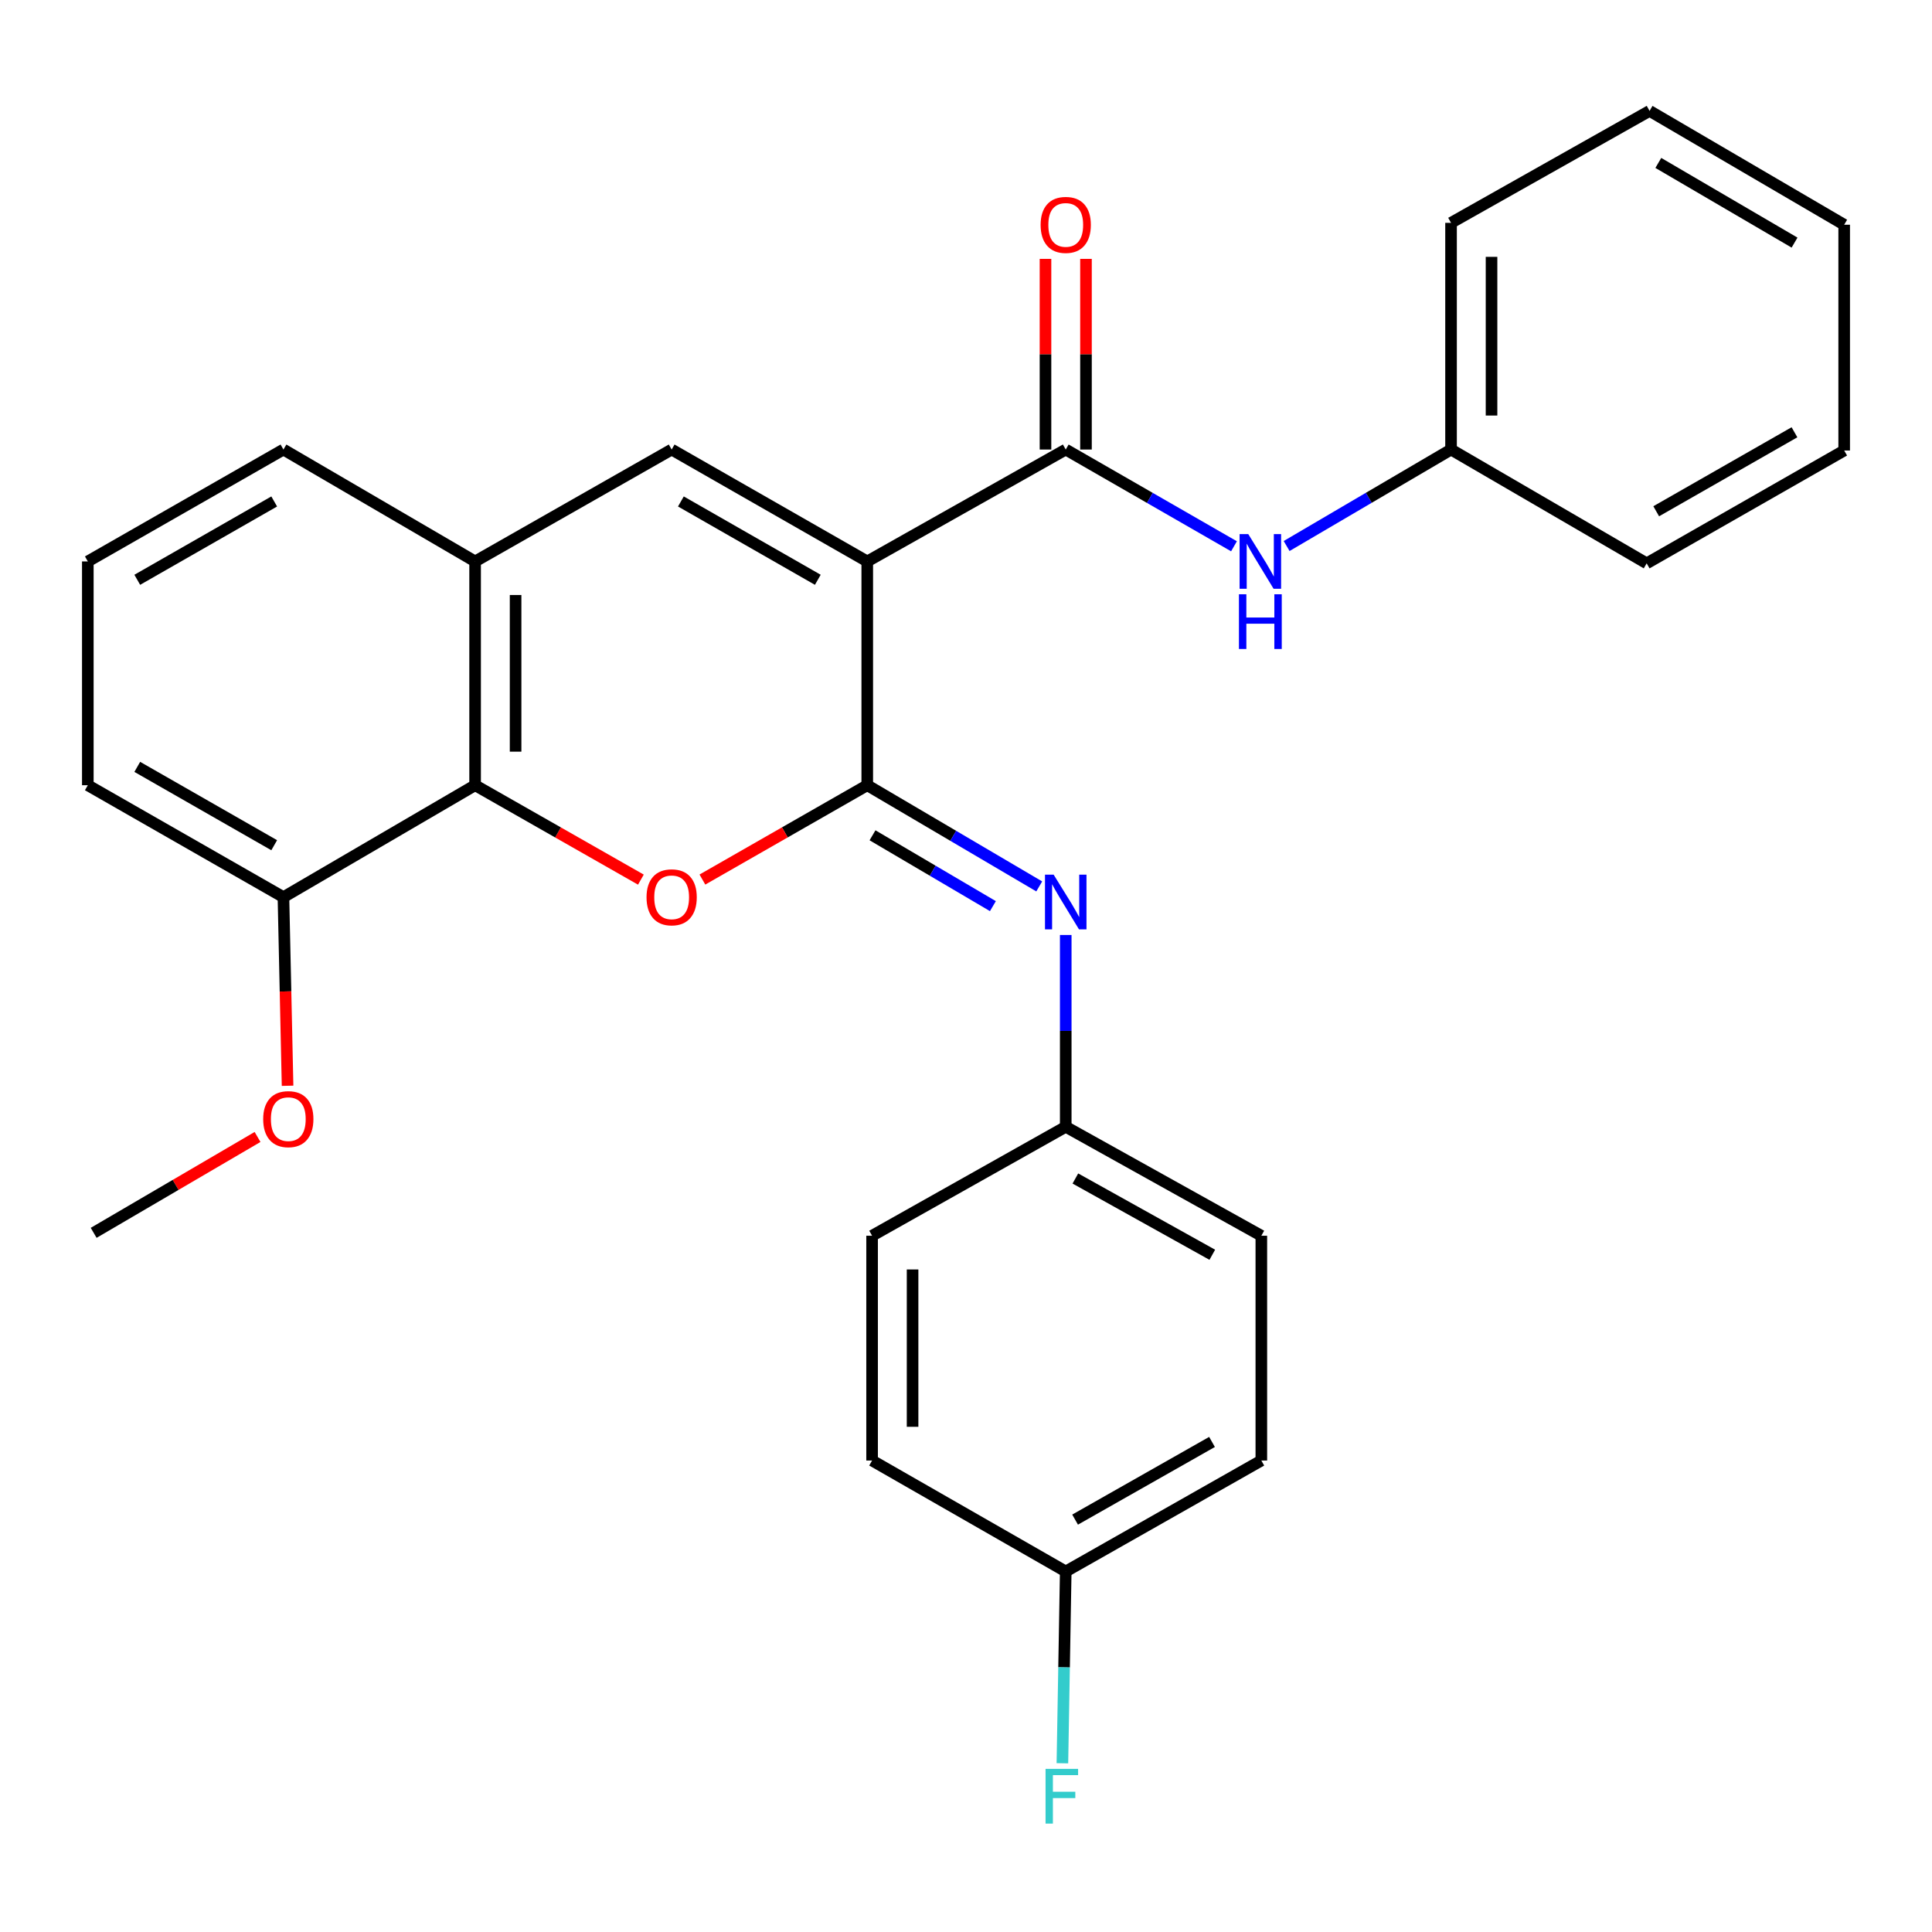 <?xml version='1.0' encoding='iso-8859-1'?>
<svg version='1.1' baseProfile='full'
              xmlns='http://www.w3.org/2000/svg'
                      xmlns:rdkit='http://www.rdkit.org/xml'
                      xmlns:xlink='http://www.w3.org/1999/xlink'
                  xml:space='preserve'
width='1000px' height='1000px' viewBox='0 0 1000 1000'>
<!-- END OF HEADER -->
<rect style='opacity:1.0;fill:#FFFFFF;stroke:none' width='1000' height='1000' x='0' y='0'> </rect>
<path class='bond-0' d='M 448.89,290.6 L 448.89,406.431' style='fill:none;fill-rule:evenodd;stroke:#000000;stroke-width:6px;stroke-linecap:butt;stroke-linejoin:miter;stroke-opacity:1' />
<path class='bond-2' d='M 448.89,290.6 L 347.647,232.679' style='fill:none;fill-rule:evenodd;stroke:#000000;stroke-width:6px;stroke-linecap:butt;stroke-linejoin:miter;stroke-opacity:1' />
<path class='bond-2' d='M 423.297,300.102 L 352.426,259.557' style='fill:none;fill-rule:evenodd;stroke:#000000;stroke-width:6px;stroke-linecap:butt;stroke-linejoin:miter;stroke-opacity:1' />
<path class='bond-3' d='M 448.89,290.6 L 551.623,232.679' style='fill:none;fill-rule:evenodd;stroke:#000000;stroke-width:6px;stroke-linecap:butt;stroke-linejoin:miter;stroke-opacity:1' />
<path class='bond-1' d='M 448.89,406.431 L 406.226,430.844' style='fill:none;fill-rule:evenodd;stroke:#000000;stroke-width:6px;stroke-linecap:butt;stroke-linejoin:miter;stroke-opacity:1' />
<path class='bond-1' d='M 406.226,430.844 L 363.563,455.257' style='fill:none;fill-rule:evenodd;stroke:#FF0000;stroke-width:6px;stroke-linecap:butt;stroke-linejoin:miter;stroke-opacity:1' />
<path class='bond-5' d='M 448.89,406.431 L 493.396,432.619' style='fill:none;fill-rule:evenodd;stroke:#000000;stroke-width:6px;stroke-linecap:butt;stroke-linejoin:miter;stroke-opacity:1' />
<path class='bond-5' d='M 493.396,432.619 L 537.903,458.806' style='fill:none;fill-rule:evenodd;stroke:#0000FF;stroke-width:6px;stroke-linecap:butt;stroke-linejoin:miter;stroke-opacity:1' />
<path class='bond-5' d='M 451.614,432.349 L 482.769,450.681' style='fill:none;fill-rule:evenodd;stroke:#000000;stroke-width:6px;stroke-linecap:butt;stroke-linejoin:miter;stroke-opacity:1' />
<path class='bond-5' d='M 482.769,450.681 L 513.923,469.012' style='fill:none;fill-rule:evenodd;stroke:#0000FF;stroke-width:6px;stroke-linecap:butt;stroke-linejoin:miter;stroke-opacity:1' />
<path class='bond-28' d='M 331.72,455.295 L 288.817,430.863' style='fill:none;fill-rule:evenodd;stroke:#FF0000;stroke-width:6px;stroke-linecap:butt;stroke-linejoin:miter;stroke-opacity:1' />
<path class='bond-28' d='M 288.817,430.863 L 245.915,406.431' style='fill:none;fill-rule:evenodd;stroke:#000000;stroke-width:6px;stroke-linecap:butt;stroke-linejoin:miter;stroke-opacity:1' />
<path class='bond-6' d='M 347.647,232.679 L 245.915,290.6' style='fill:none;fill-rule:evenodd;stroke:#000000;stroke-width:6px;stroke-linecap:butt;stroke-linejoin:miter;stroke-opacity:1' />
<path class='bond-7' d='M 551.623,232.679 L 595.166,257.717' style='fill:none;fill-rule:evenodd;stroke:#000000;stroke-width:6px;stroke-linecap:butt;stroke-linejoin:miter;stroke-opacity:1' />
<path class='bond-7' d='M 595.166,257.717 L 638.709,282.754' style='fill:none;fill-rule:evenodd;stroke:#0000FF;stroke-width:6px;stroke-linecap:butt;stroke-linejoin:miter;stroke-opacity:1' />
<path class='bond-8' d='M 562.101,232.679 L 562.101,183.336' style='fill:none;fill-rule:evenodd;stroke:#000000;stroke-width:6px;stroke-linecap:butt;stroke-linejoin:miter;stroke-opacity:1' />
<path class='bond-8' d='M 562.101,183.336 L 562.101,133.993' style='fill:none;fill-rule:evenodd;stroke:#FF0000;stroke-width:6px;stroke-linecap:butt;stroke-linejoin:miter;stroke-opacity:1' />
<path class='bond-8' d='M 541.145,232.679 L 541.145,183.336' style='fill:none;fill-rule:evenodd;stroke:#000000;stroke-width:6px;stroke-linecap:butt;stroke-linejoin:miter;stroke-opacity:1' />
<path class='bond-8' d='M 541.145,183.336 L 541.145,133.993' style='fill:none;fill-rule:evenodd;stroke:#FF0000;stroke-width:6px;stroke-linecap:butt;stroke-linejoin:miter;stroke-opacity:1' />
<path class='bond-4' d='M 245.915,406.431 L 245.915,290.6' style='fill:none;fill-rule:evenodd;stroke:#000000;stroke-width:6px;stroke-linecap:butt;stroke-linejoin:miter;stroke-opacity:1' />
<path class='bond-4' d='M 266.871,389.057 L 266.871,307.975' style='fill:none;fill-rule:evenodd;stroke:#000000;stroke-width:6px;stroke-linecap:butt;stroke-linejoin:miter;stroke-opacity:1' />
<path class='bond-9' d='M 245.915,406.431 L 146.709,464.364' style='fill:none;fill-rule:evenodd;stroke:#000000;stroke-width:6px;stroke-linecap:butt;stroke-linejoin:miter;stroke-opacity:1' />
<path class='bond-10' d='M 551.623,483.948 L 551.623,533.585' style='fill:none;fill-rule:evenodd;stroke:#0000FF;stroke-width:6px;stroke-linecap:butt;stroke-linejoin:miter;stroke-opacity:1' />
<path class='bond-10' d='M 551.623,533.585 L 551.623,583.222' style='fill:none;fill-rule:evenodd;stroke:#000000;stroke-width:6px;stroke-linecap:butt;stroke-linejoin:miter;stroke-opacity:1' />
<path class='bond-19' d='M 245.915,290.6 L 146.709,232.679' style='fill:none;fill-rule:evenodd;stroke:#000000;stroke-width:6px;stroke-linecap:butt;stroke-linejoin:miter;stroke-opacity:1' />
<path class='bond-11' d='M 665.955,282.619 L 708.506,257.649' style='fill:none;fill-rule:evenodd;stroke:#0000FF;stroke-width:6px;stroke-linecap:butt;stroke-linejoin:miter;stroke-opacity:1' />
<path class='bond-11' d='M 708.506,257.649 L 751.058,232.679' style='fill:none;fill-rule:evenodd;stroke:#000000;stroke-width:6px;stroke-linecap:butt;stroke-linejoin:miter;stroke-opacity:1' />
<path class='bond-18' d='M 146.709,464.364 L 147.778,513.178' style='fill:none;fill-rule:evenodd;stroke:#000000;stroke-width:6px;stroke-linecap:butt;stroke-linejoin:miter;stroke-opacity:1' />
<path class='bond-18' d='M 147.778,513.178 L 148.847,561.991' style='fill:none;fill-rule:evenodd;stroke:#FF0000;stroke-width:6px;stroke-linecap:butt;stroke-linejoin:miter;stroke-opacity:1' />
<path class='bond-29' d='M 146.709,464.364 L 45.455,406.431' style='fill:none;fill-rule:evenodd;stroke:#000000;stroke-width:6px;stroke-linecap:butt;stroke-linejoin:miter;stroke-opacity:1' />
<path class='bond-29' d='M 141.928,437.485 L 71.05,396.932' style='fill:none;fill-rule:evenodd;stroke:#000000;stroke-width:6px;stroke-linecap:butt;stroke-linejoin:miter;stroke-opacity:1' />
<path class='bond-14' d='M 551.623,583.222 L 451.393,639.618' style='fill:none;fill-rule:evenodd;stroke:#000000;stroke-width:6px;stroke-linecap:butt;stroke-linejoin:miter;stroke-opacity:1' />
<path class='bond-15' d='M 551.623,583.222 L 652.866,639.618' style='fill:none;fill-rule:evenodd;stroke:#000000;stroke-width:6px;stroke-linecap:butt;stroke-linejoin:miter;stroke-opacity:1' />
<path class='bond-15' d='M 556.611,609.989 L 627.481,649.467' style='fill:none;fill-rule:evenodd;stroke:#000000;stroke-width:6px;stroke-linecap:butt;stroke-linejoin:miter;stroke-opacity:1' />
<path class='bond-22' d='M 751.058,232.679 L 751.058,115.346' style='fill:none;fill-rule:evenodd;stroke:#000000;stroke-width:6px;stroke-linecap:butt;stroke-linejoin:miter;stroke-opacity:1' />
<path class='bond-22' d='M 772.015,215.079 L 772.015,132.946' style='fill:none;fill-rule:evenodd;stroke:#000000;stroke-width:6px;stroke-linecap:butt;stroke-linejoin:miter;stroke-opacity:1' />
<path class='bond-23' d='M 751.058,232.679 L 852.313,291.59' style='fill:none;fill-rule:evenodd;stroke:#000000;stroke-width:6px;stroke-linecap:butt;stroke-linejoin:miter;stroke-opacity:1' />
<path class='bond-12' d='M 551.623,813.394 L 652.866,755.962' style='fill:none;fill-rule:evenodd;stroke:#000000;stroke-width:6px;stroke-linecap:butt;stroke-linejoin:miter;stroke-opacity:1' />
<path class='bond-12' d='M 556.469,786.551 L 627.339,746.349' style='fill:none;fill-rule:evenodd;stroke:#000000;stroke-width:6px;stroke-linecap:butt;stroke-linejoin:miter;stroke-opacity:1' />
<path class='bond-13' d='M 551.623,813.394 L 550.758,863.025' style='fill:none;fill-rule:evenodd;stroke:#000000;stroke-width:6px;stroke-linecap:butt;stroke-linejoin:miter;stroke-opacity:1' />
<path class='bond-13' d='M 550.758,863.025 L 549.894,912.657' style='fill:none;fill-rule:evenodd;stroke:#33CCCC;stroke-width:6px;stroke-linecap:butt;stroke-linejoin:miter;stroke-opacity:1' />
<path class='bond-30' d='M 551.623,813.394 L 451.393,755.962' style='fill:none;fill-rule:evenodd;stroke:#000000;stroke-width:6px;stroke-linecap:butt;stroke-linejoin:miter;stroke-opacity:1' />
<path class='bond-17' d='M 451.393,639.618 L 451.393,755.962' style='fill:none;fill-rule:evenodd;stroke:#000000;stroke-width:6px;stroke-linecap:butt;stroke-linejoin:miter;stroke-opacity:1' />
<path class='bond-17' d='M 472.349,657.07 L 472.349,738.51' style='fill:none;fill-rule:evenodd;stroke:#000000;stroke-width:6px;stroke-linecap:butt;stroke-linejoin:miter;stroke-opacity:1' />
<path class='bond-16' d='M 652.866,639.618 L 652.866,755.962' style='fill:none;fill-rule:evenodd;stroke:#000000;stroke-width:6px;stroke-linecap:butt;stroke-linejoin:miter;stroke-opacity:1' />
<path class='bond-24' d='M 133.306,588.494 L 90.894,613.305' style='fill:none;fill-rule:evenodd;stroke:#FF0000;stroke-width:6px;stroke-linecap:butt;stroke-linejoin:miter;stroke-opacity:1' />
<path class='bond-24' d='M 90.894,613.305 L 48.482,638.117' style='fill:none;fill-rule:evenodd;stroke:#000000;stroke-width:6px;stroke-linecap:butt;stroke-linejoin:miter;stroke-opacity:1' />
<path class='bond-20' d='M 146.709,232.679 L 45.455,290.6' style='fill:none;fill-rule:evenodd;stroke:#000000;stroke-width:6px;stroke-linecap:butt;stroke-linejoin:miter;stroke-opacity:1' />
<path class='bond-20' d='M 141.927,259.558 L 71.048,300.103' style='fill:none;fill-rule:evenodd;stroke:#000000;stroke-width:6px;stroke-linecap:butt;stroke-linejoin:miter;stroke-opacity:1' />
<path class='bond-21' d='M 45.455,290.6 L 45.455,406.431' style='fill:none;fill-rule:evenodd;stroke:#000000;stroke-width:6px;stroke-linecap:butt;stroke-linejoin:miter;stroke-opacity:1' />
<path class='bond-25' d='M 751.058,115.346 L 853.815,57.402' style='fill:none;fill-rule:evenodd;stroke:#000000;stroke-width:6px;stroke-linecap:butt;stroke-linejoin:miter;stroke-opacity:1' />
<path class='bond-26' d='M 852.313,291.59 L 954.545,233.18' style='fill:none;fill-rule:evenodd;stroke:#000000;stroke-width:6px;stroke-linecap:butt;stroke-linejoin:miter;stroke-opacity:1' />
<path class='bond-26' d='M 857.252,264.633 L 928.814,223.745' style='fill:none;fill-rule:evenodd;stroke:#000000;stroke-width:6px;stroke-linecap:butt;stroke-linejoin:miter;stroke-opacity:1' />
<path class='bond-31' d='M 853.815,57.402 L 954.545,116.324' style='fill:none;fill-rule:evenodd;stroke:#000000;stroke-width:6px;stroke-linecap:butt;stroke-linejoin:miter;stroke-opacity:1' />
<path class='bond-31' d='M 858.343,84.329 L 928.855,125.575' style='fill:none;fill-rule:evenodd;stroke:#000000;stroke-width:6px;stroke-linecap:butt;stroke-linejoin:miter;stroke-opacity:1' />
<path class='bond-27' d='M 954.545,233.18 L 954.545,116.324' style='fill:none;fill-rule:evenodd;stroke:#000000;stroke-width:6px;stroke-linecap:butt;stroke-linejoin:miter;stroke-opacity:1' />
<path  class='atom-2' d='M 334.647 464.444
Q 334.647 457.644, 338.007 453.844
Q 341.367 450.044, 347.647 450.044
Q 353.927 450.044, 357.287 453.844
Q 360.647 457.644, 360.647 464.444
Q 360.647 471.324, 357.247 475.244
Q 353.847 479.124, 347.647 479.124
Q 341.407 479.124, 338.007 475.244
Q 334.647 471.364, 334.647 464.444
M 347.647 475.924
Q 351.967 475.924, 354.287 473.044
Q 356.647 470.124, 356.647 464.444
Q 356.647 458.884, 354.287 456.084
Q 351.967 453.244, 347.647 453.244
Q 343.327 453.244, 340.967 456.044
Q 338.647 458.844, 338.647 464.444
Q 338.647 470.164, 340.967 473.044
Q 343.327 475.924, 347.647 475.924
' fill='#FF0000'/>
<path  class='atom-6' d='M 545.363 452.719
L 554.643 467.719
Q 555.563 469.199, 557.043 471.879
Q 558.523 474.559, 558.603 474.719
L 558.603 452.719
L 562.363 452.719
L 562.363 481.039
L 558.483 481.039
L 548.523 464.639
Q 547.363 462.719, 546.123 460.519
Q 544.923 458.319, 544.563 457.639
L 544.563 481.039
L 540.883 481.039
L 540.883 452.719
L 545.363 452.719
' fill='#0000FF'/>
<path  class='atom-8' d='M 646.093 276.44
L 655.373 291.44
Q 656.293 292.92, 657.773 295.6
Q 659.253 298.28, 659.333 298.44
L 659.333 276.44
L 663.093 276.44
L 663.093 304.76
L 659.213 304.76
L 649.253 288.36
Q 648.093 286.44, 646.853 284.24
Q 645.653 282.04, 645.293 281.36
L 645.293 304.76
L 641.613 304.76
L 641.613 276.44
L 646.093 276.44
' fill='#0000FF'/>
<path  class='atom-8' d='M 641.273 307.592
L 645.113 307.592
L 645.113 319.632
L 659.593 319.632
L 659.593 307.592
L 663.433 307.592
L 663.433 335.912
L 659.593 335.912
L 659.593 322.832
L 645.113 322.832
L 645.113 335.912
L 641.273 335.912
L 641.273 307.592
' fill='#0000FF'/>
<path  class='atom-9' d='M 538.623 116.404
Q 538.623 109.604, 541.983 105.804
Q 545.343 102.004, 551.623 102.004
Q 557.903 102.004, 561.263 105.804
Q 564.623 109.604, 564.623 116.404
Q 564.623 123.284, 561.223 127.204
Q 557.823 131.084, 551.623 131.084
Q 545.383 131.084, 541.983 127.204
Q 538.623 123.324, 538.623 116.404
M 551.623 127.884
Q 555.943 127.884, 558.263 125.004
Q 560.623 122.084, 560.623 116.404
Q 560.623 110.844, 558.263 108.044
Q 555.943 105.204, 551.623 105.204
Q 547.303 105.204, 544.943 108.004
Q 542.623 110.804, 542.623 116.404
Q 542.623 122.124, 544.943 125.004
Q 547.303 127.884, 551.623 127.884
' fill='#FF0000'/>
<path  class='atom-14' d='M 541.177 915.566
L 558.017 915.566
L 558.017 918.806
L 544.977 918.806
L 544.977 927.406
L 556.577 927.406
L 556.577 930.686
L 544.977 930.686
L 544.977 943.886
L 541.177 943.886
L 541.177 915.566
' fill='#33CCCC'/>
<path  class='atom-19' d='M 136.224 579.262
Q 136.224 572.462, 139.584 568.662
Q 142.944 564.862, 149.224 564.862
Q 155.504 564.862, 158.864 568.662
Q 162.224 572.462, 162.224 579.262
Q 162.224 586.142, 158.824 590.062
Q 155.424 593.942, 149.224 593.942
Q 142.984 593.942, 139.584 590.062
Q 136.224 586.182, 136.224 579.262
M 149.224 590.742
Q 153.544 590.742, 155.864 587.862
Q 158.224 584.942, 158.224 579.262
Q 158.224 573.702, 155.864 570.902
Q 153.544 568.062, 149.224 568.062
Q 144.904 568.062, 142.544 570.862
Q 140.224 573.662, 140.224 579.262
Q 140.224 584.982, 142.544 587.862
Q 144.904 590.742, 149.224 590.742
' fill='#FF0000'/>
</svg>
